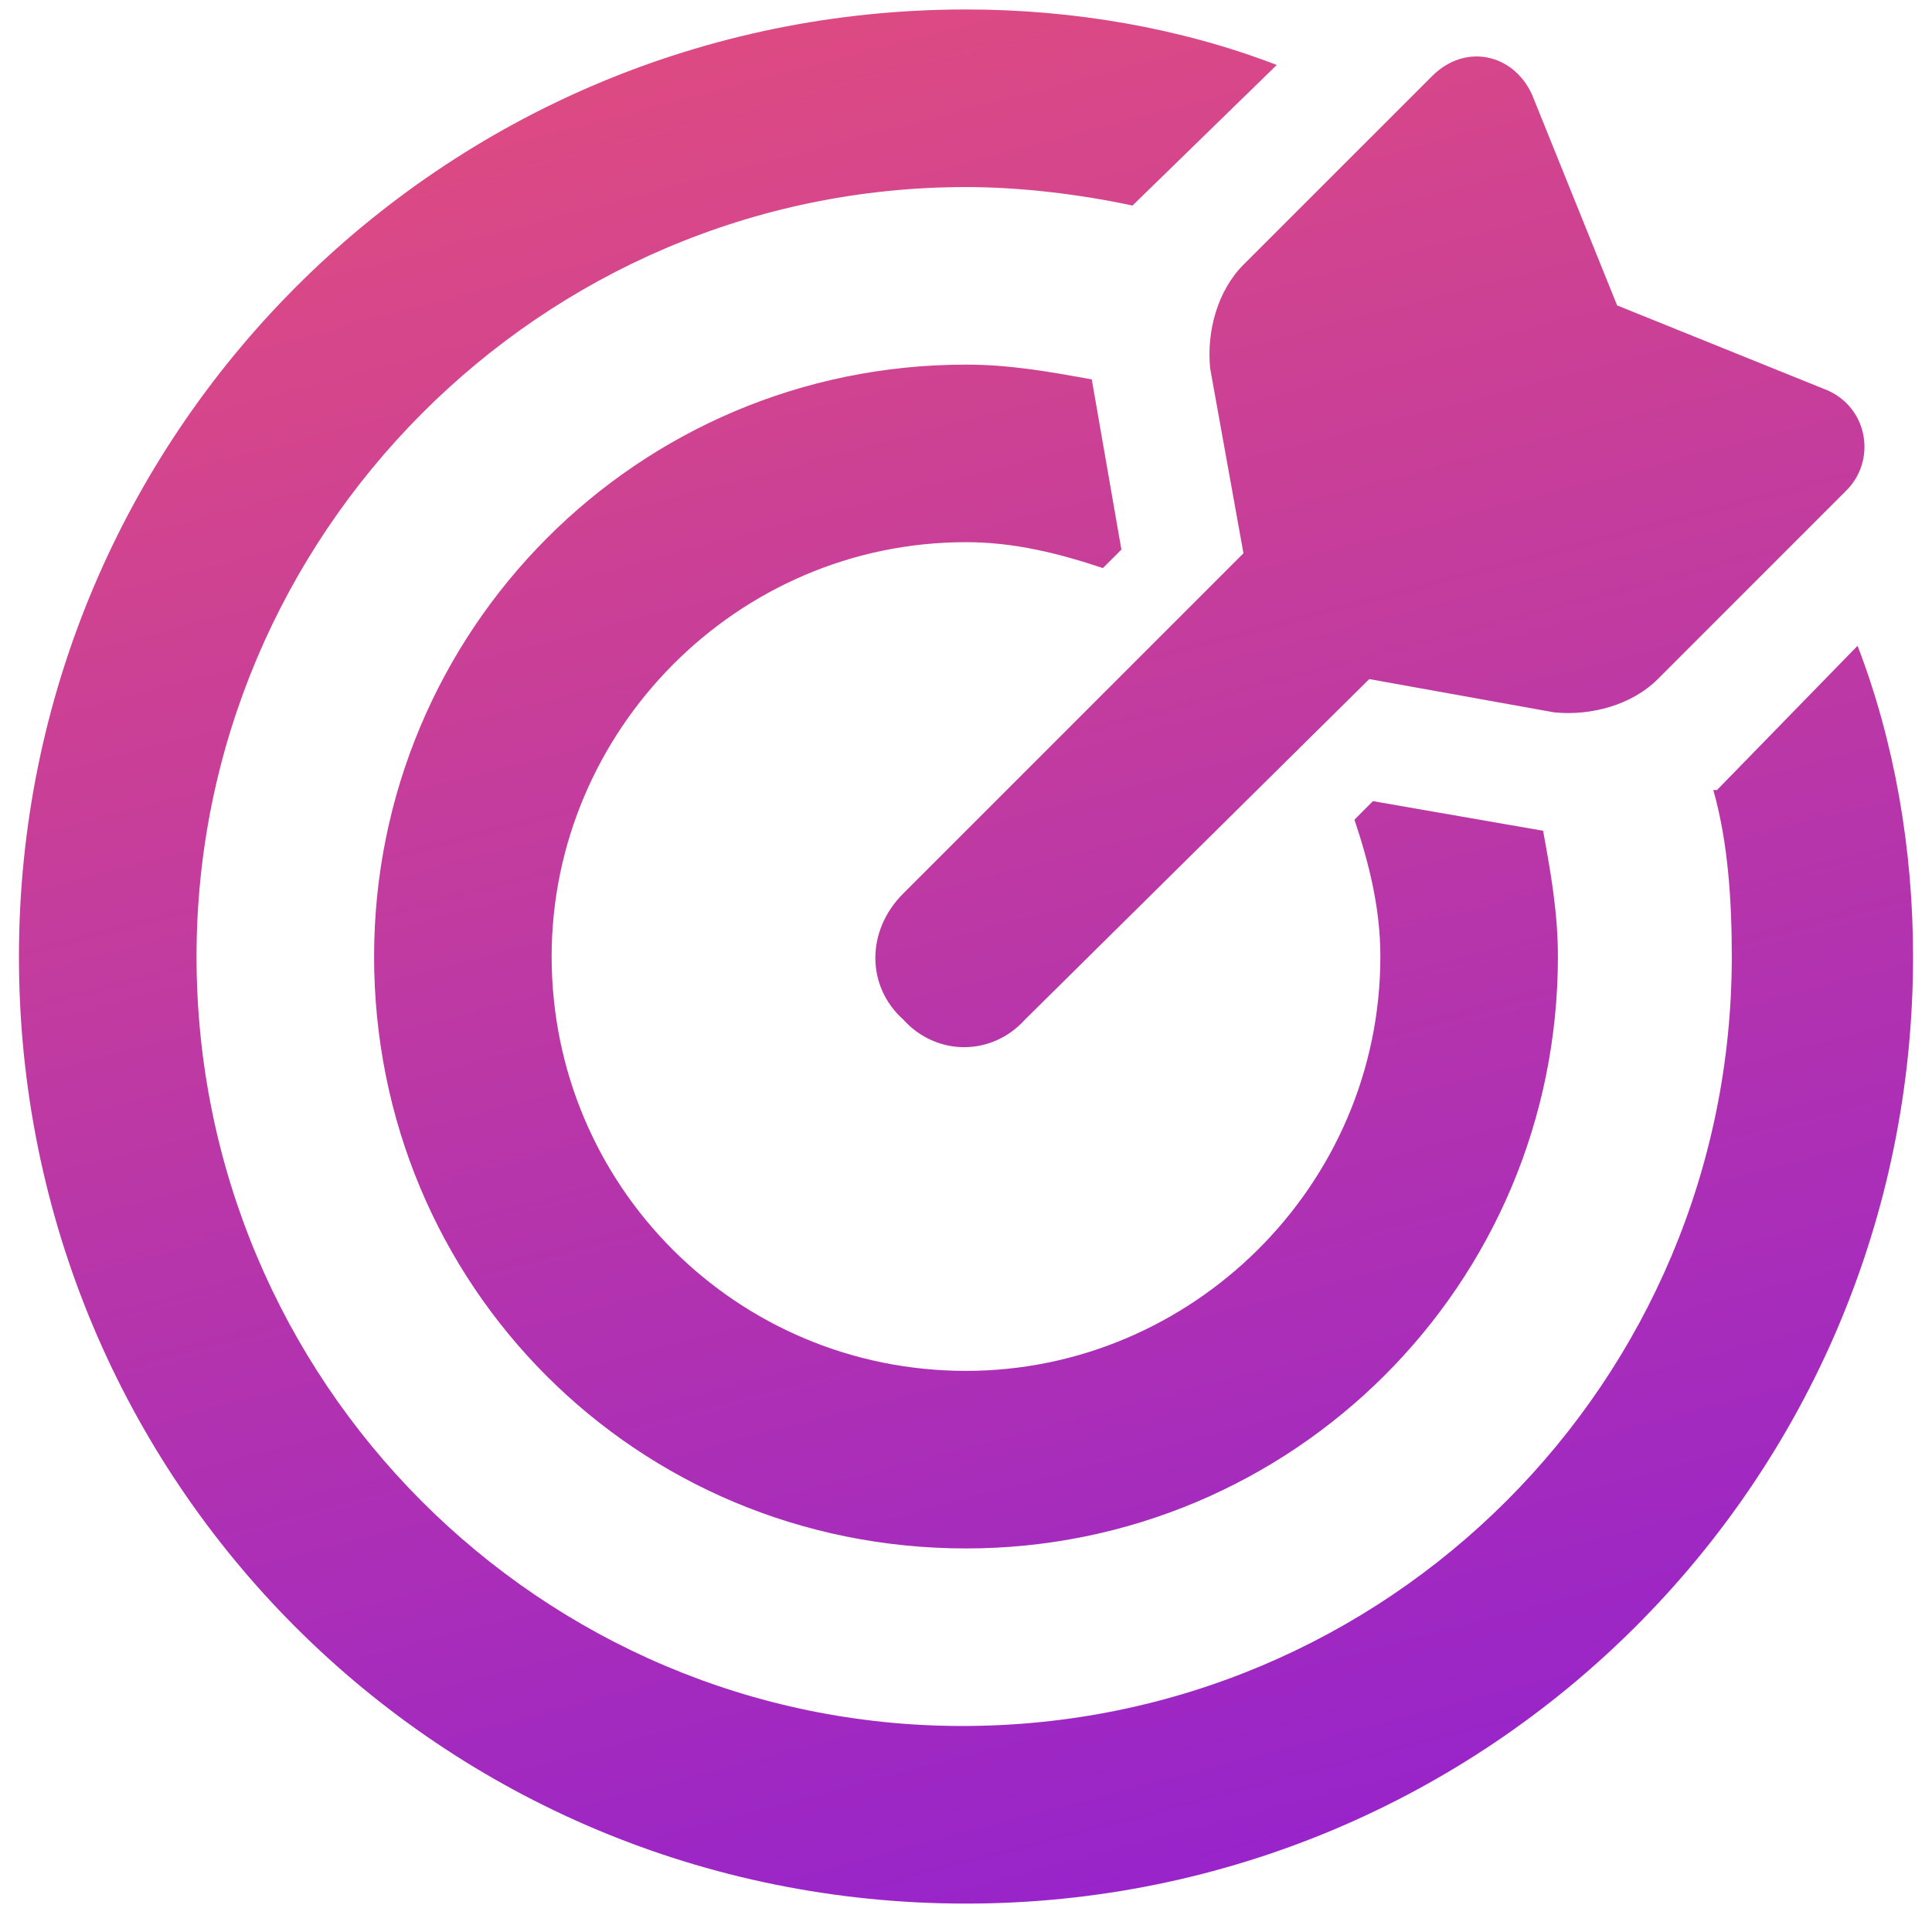 <svg width="51" height="51" viewBox="0 0 51 51" fill="none" xmlns="http://www.w3.org/2000/svg">
<path d="M35.754 21.637L36.242 21.148L40.734 21.93C40.93 23.004 41.125 24.078 41.125 25.25C41.125 33.941 34.094 40.875 25.5 40.875C16.809 40.875 9.875 33.941 9.875 25.25C9.875 16.656 16.809 9.625 25.5 9.625C26.672 9.625 27.746 9.82 28.82 10.016L29.602 14.508L29.113 14.996C27.941 14.605 26.77 14.312 25.5 14.312C19.445 14.312 14.562 19.293 14.562 25.25C14.562 31.305 19.445 36.188 25.5 36.188C31.457 36.188 36.438 31.305 36.438 25.25C36.438 23.98 36.145 22.809 35.754 21.637ZM45.227 20.855H45.324L49.035 17.047C50.012 19.586 50.5 22.418 50.5 25.25C50.5 39.117 39.27 50.25 25.5 50.25C11.633 50.25 0.5 39.117 0.5 25.25C0.5 11.48 11.633 0.25 25.5 0.25C28.332 0.25 31.164 0.738 33.703 1.715L29.895 5.426C28.527 5.133 26.965 4.938 25.5 4.938C14.27 4.938 5.188 14.117 5.188 25.25C5.188 36.48 14.27 45.562 25.402 45.562C36.633 45.562 45.715 36.48 45.715 25.25C45.715 23.785 45.617 22.223 45.227 20.855ZM36.145 17.926L27.062 26.91C26.184 27.887 24.719 27.887 23.84 26.91C22.863 26.031 22.863 24.566 23.84 23.59L32.824 14.605L31.945 9.723C31.848 8.746 32.141 7.672 32.824 6.988L37.805 2.008C38.684 1.129 39.953 1.422 40.441 2.496L42.688 8.062L48.254 10.309C49.328 10.797 49.523 12.164 48.742 12.945L43.762 17.926C43.078 18.609 42.004 18.902 41.027 18.805L36.145 17.926Z" fill="url(#paint0_linear_2002_56)"/>
<defs>
<linearGradient id="paint0_linear_2002_56" x1="18" y1="1.5" x2="31" y2="51" gradientUnits="userSpaceOnUse">
<stop stop-color="#DD4A83"/>
<stop offset="1" stop-color="#9623CC"/>
</linearGradient>
</defs>
</svg>
